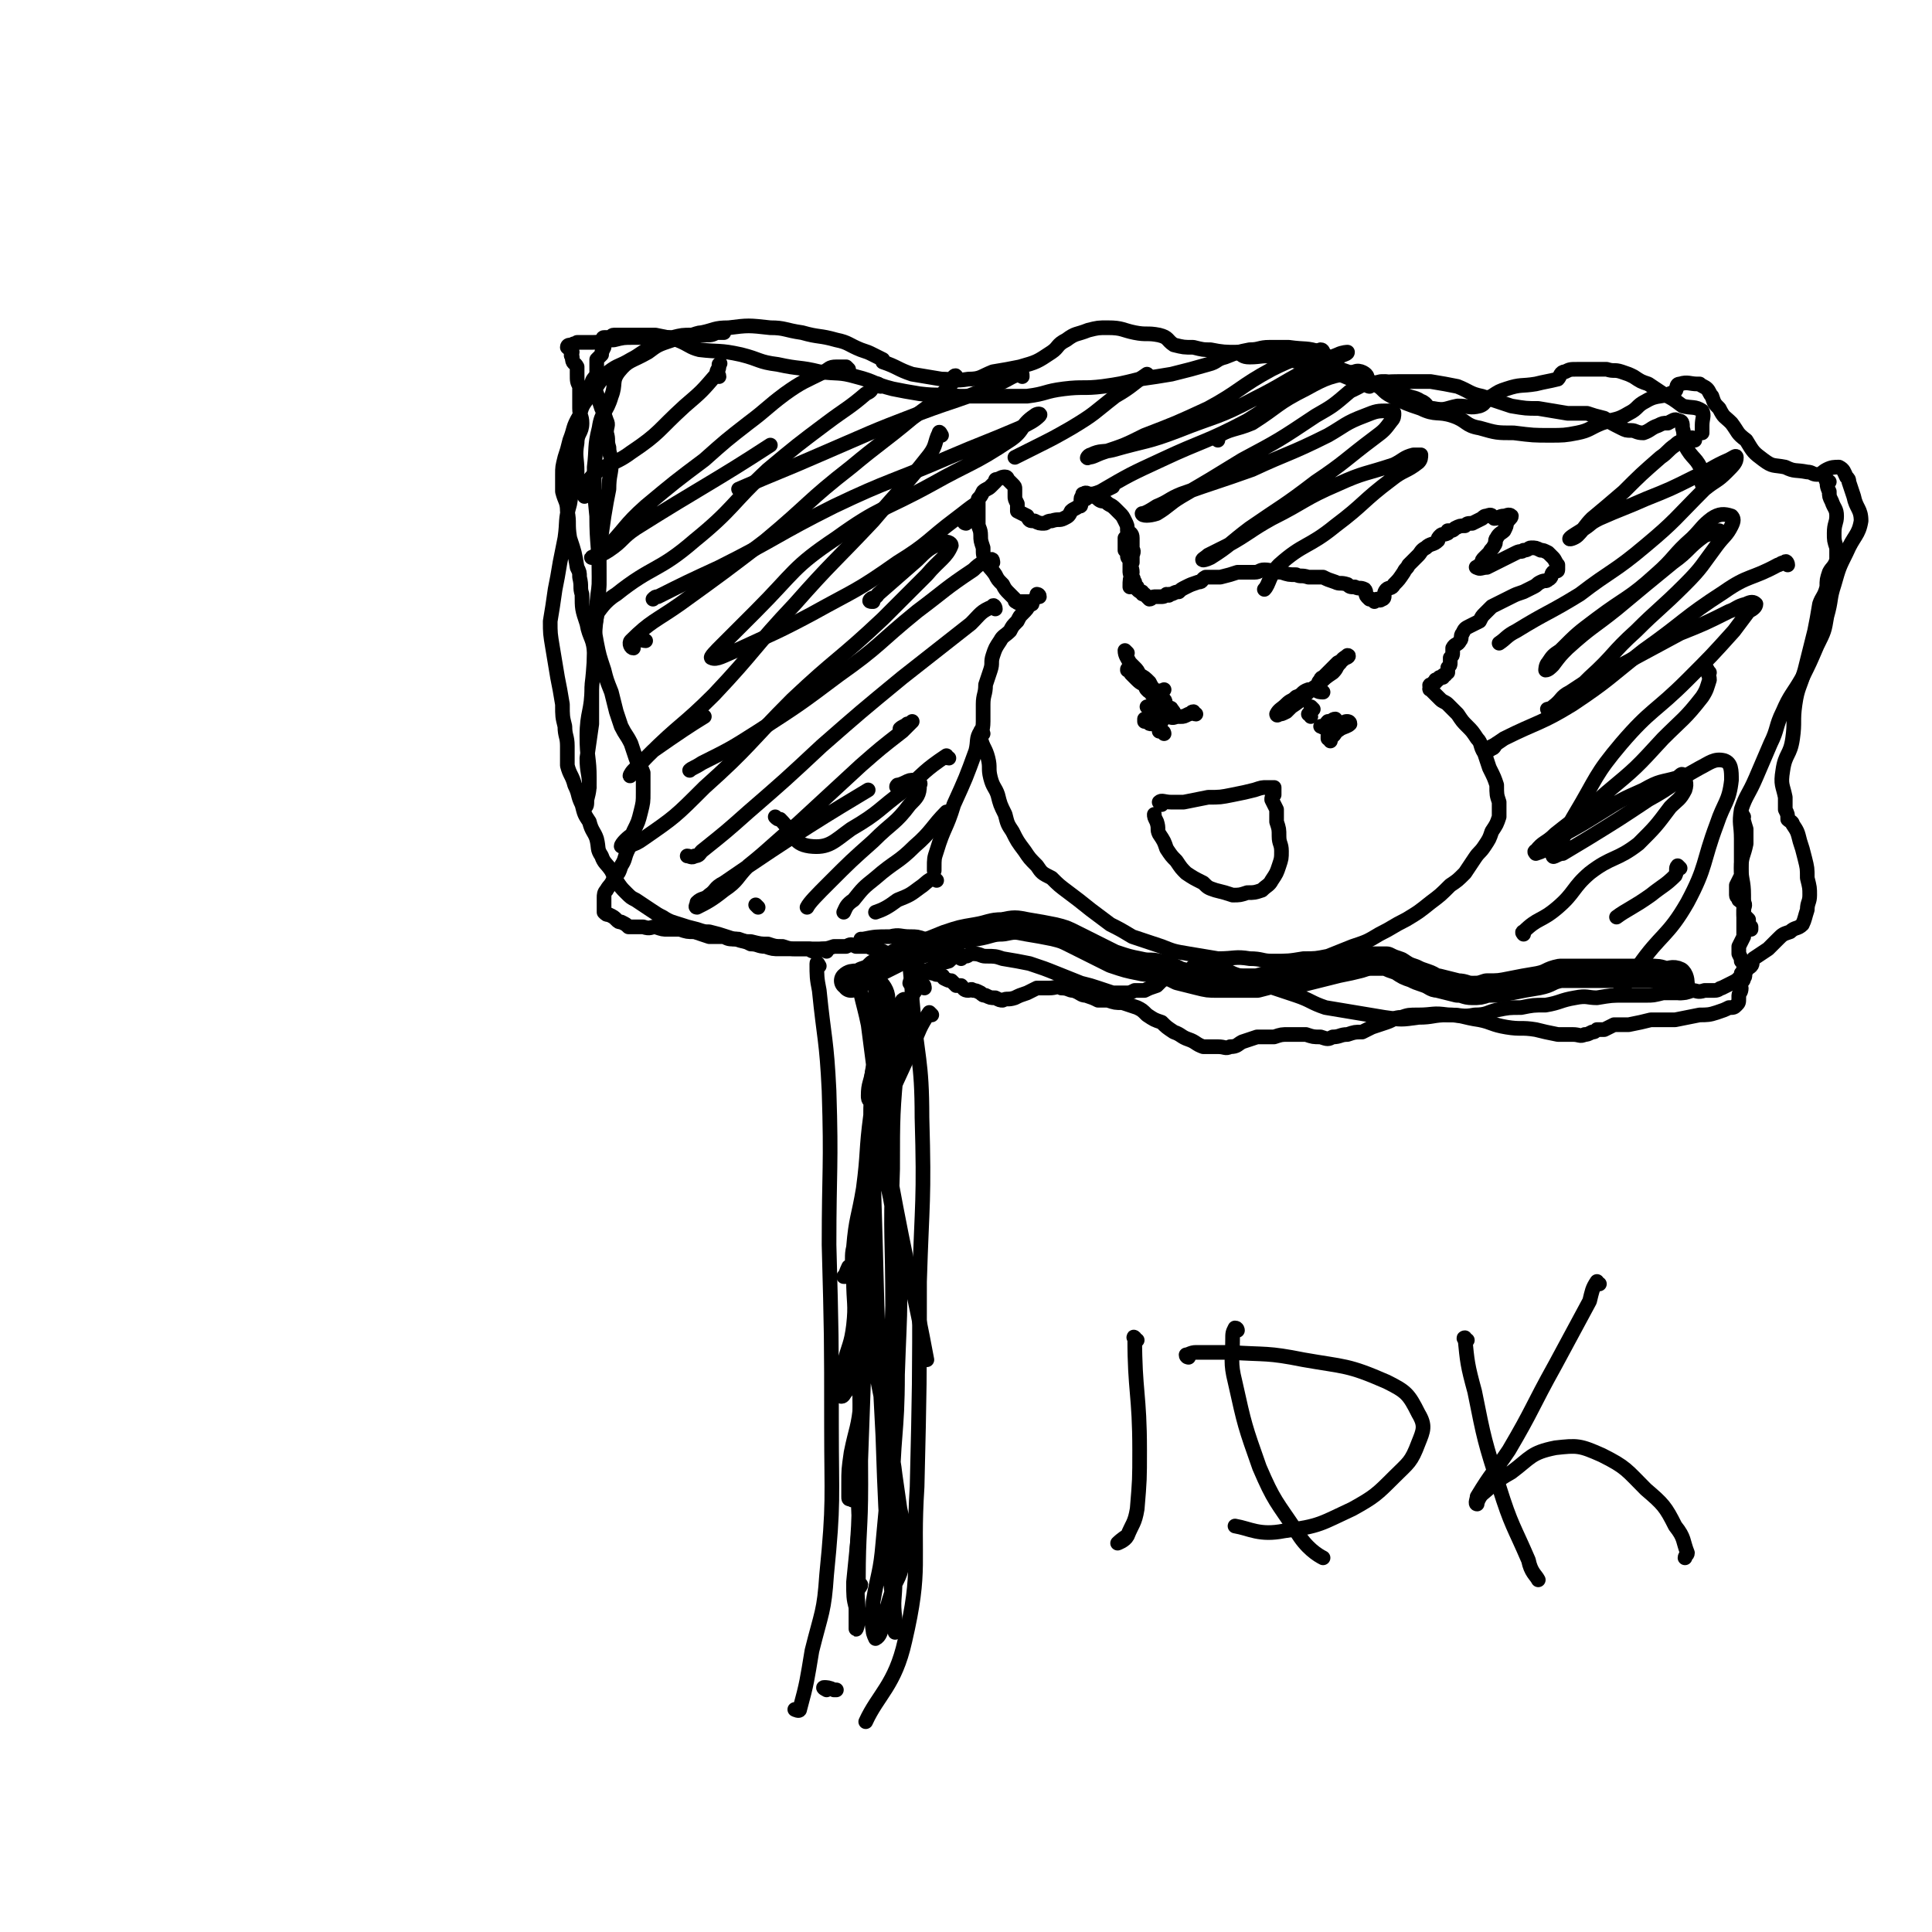 <svg viewBox='0 0 790 790' version='1.1' xmlns='http://www.w3.org/2000/svg' xmlns:xlink='http://www.w3.org/1999/xlink'><g fill='none' stroke='#000000' stroke-width='6' stroke-linecap='round' stroke-linejoin='round'><path d='M335,395c0,0 -1,-2 -1,-1 0,5 0,6 1,11 2,20 3,20 4,41 1,31 0,32 0,63 1,37 1,37 1,74 0,30 1,31 -2,61 -1,15 -2,15 -6,31 -2,12 -2,13 -5,24 0,1 -2,0 -2,0 '/><path d='M373,393c0,0 -1,-2 -1,-1 0,7 1,9 1,17 2,24 4,24 4,48 1,34 0,34 -1,67 0,42 0,42 -1,84 -2,31 2,33 -5,63 -4,18 -11,22 -16,33 '/><path d='M338,691c0,0 -2,-1 -1,-1 1,0 2,0 4,1 1,0 1,0 1,0 '/><path d='M338,389c0,0 0,-1 -1,-1 -2,0 -2,1 -3,1 -2,0 -2,0 -3,-1 -3,0 -3,0 -5,0 -3,0 -3,0 -6,-1 -3,0 -3,0 -6,-1 -3,0 -3,0 -7,-1 -3,0 -3,0 -6,-1 -3,0 -3,0 -5,-1 -3,0 -3,0 -6,0 -3,-1 -3,-1 -6,-2 -3,0 -3,0 -6,-1 -2,0 -2,0 -5,0 -2,0 -2,0 -5,-1 -2,0 -2,1 -5,0 -1,0 -1,0 -3,0 -1,0 -2,0 -3,0 -1,-1 -1,-1 -3,-2 -1,0 -1,0 -2,-1 -1,-1 -1,-1 -3,-2 -1,0 -1,0 -2,-1 0,-1 0,-1 0,-2 0,-2 0,-2 0,-4 0,-1 0,-2 1,-3 1,-2 2,-2 3,-5 2,-2 2,-2 3,-5 2,-3 1,-3 3,-7 1,-3 1,-3 2,-7 2,-4 2,-4 3,-8 1,-4 1,-4 1,-8 0,-4 0,-4 0,-8 -1,-3 -2,-3 -3,-6 -1,-3 -1,-3 -2,-6 -2,-4 -2,-3 -4,-7 -1,-3 -1,-3 -2,-6 -1,-4 -1,-4 -2,-8 -2,-5 -2,-5 -3,-9 -2,-6 -2,-6 -3,-11 -1,-5 -1,-6 0,-11 0,-6 0,-6 1,-13 0,-7 0,-7 0,-14 1,-7 1,-7 2,-14 1,-6 1,-6 2,-11 0,-6 1,-6 1,-11 0,-3 -1,-3 -1,-6 -1,-3 0,-3 -1,-6 0,-3 1,-3 0,-5 -1,-3 -1,-3 -2,-5 -1,-3 -1,-3 -2,-6 -1,-2 -2,-2 -2,-4 0,-2 1,-2 2,-4 0,-1 0,-1 0,-3 0,-2 0,-2 0,-3 1,-1 1,-1 2,-2 0,-1 0,-1 1,-3 0,0 -1,0 -1,-1 1,-1 1,-1 1,-2 0,0 -1,-1 0,-1 0,0 1,0 2,0 1,0 1,-1 2,-1 2,0 2,0 4,0 3,0 3,0 6,0 3,0 3,0 7,0 5,1 5,1 9,2 5,2 5,3 9,4 8,1 8,0 17,2 8,2 7,3 15,4 9,2 9,1 17,3 8,1 8,0 15,2 8,2 7,3 15,5 5,1 5,1 11,2 8,1 8,0 16,1 8,0 8,0 16,0 6,0 6,0 12,0 8,-1 7,-2 15,-3 8,-1 8,0 16,-1 7,-1 7,-1 15,-3 7,-1 7,-1 13,-2 8,-2 8,-2 15,-4 4,-1 3,-2 7,-3 5,-2 5,-2 10,-3 4,0 4,-1 8,-1 4,0 4,0 8,0 7,1 7,0 13,2 3,1 3,3 6,5 2,2 2,2 5,3 5,3 6,2 11,5 4,2 3,3 7,5 6,3 6,3 12,5 6,3 7,1 13,3 6,2 5,4 11,5 7,2 7,2 14,2 8,1 8,1 15,1 5,0 6,0 11,-1 5,-1 5,-2 10,-4 6,-2 6,-1 11,-4 4,-2 3,-3 7,-5 5,-3 6,-1 12,-4 1,-1 0,-3 2,-3 3,-1 4,0 7,0 1,0 1,0 1,0 1,1 2,1 3,2 1,1 1,2 2,3 1,3 1,3 3,5 2,4 2,3 5,6 3,4 2,4 6,7 3,5 3,5 7,8 4,3 4,2 9,3 4,2 4,1 9,2 2,0 2,1 4,1 2,0 2,-1 4,-2 2,-1 3,-1 5,-1 2,1 2,2 3,4 1,1 1,1 1,2 1,3 1,3 2,6 1,5 3,5 3,10 -1,6 -3,6 -6,13 -3,6 -3,6 -5,13 -2,6 -1,6 -3,13 -1,6 -1,6 -4,12 -3,7 -3,7 -6,13 -4,7 -5,7 -8,14 -3,6 -2,7 -5,13 -3,7 -3,7 -6,14 -3,7 -4,7 -6,13 -1,6 0,6 0,12 0,4 0,4 0,8 0,4 0,4 0,7 -1,2 -1,2 -2,4 0,2 0,2 0,4 0,1 1,1 1,2 1,1 2,0 2,1 1,1 0,2 0,3 0,1 0,1 0,2 0,1 0,1 1,1 1,1 1,1 1,1 0,2 0,2 1,3 0,1 0,1 0,1 -1,0 -1,0 -1,0 '/><path d='M713,334c0,0 -1,-2 -1,-1 1,2 1,3 2,6 0,3 0,3 0,6 -1,5 -2,5 -2,10 0,5 1,5 1,11 0,5 0,5 0,10 0,3 0,3 0,7 -1,2 -1,2 -2,4 0,2 0,2 0,3 1,2 1,2 1,3 1,1 1,1 1,3 0,1 0,1 -1,2 0,1 0,1 -1,2 -1,1 -1,1 -3,2 -2,1 -2,1 -4,2 -1,0 -1,1 -3,1 -2,0 -2,0 -4,0 -3,1 -3,0 -5,0 -3,1 -3,1 -5,1 -4,0 -4,0 -7,0 -4,1 -4,1 -7,1 -5,0 -5,0 -9,0 -5,0 -5,0 -11,1 -4,0 -4,-1 -9,0 -6,1 -6,2 -12,3 -5,0 -5,0 -10,1 -5,0 -5,0 -10,1 -4,1 -4,2 -9,2 -5,1 -5,0 -11,0 -6,0 -6,1 -12,1 -7,1 -7,1 -14,0 -6,-1 -6,-1 -12,-2 -6,-1 -6,-1 -12,-2 -6,-2 -6,-3 -12,-5 -6,-2 -6,-2 -12,-4 -6,-2 -6,-2 -11,-4 -4,-1 -4,-2 -8,-3 -3,-1 -3,-1 -5,-1 -3,0 -3,-1 -5,0 -2,0 -1,1 -3,2 -2,0 -2,0 -4,1 -2,0 -2,0 -4,1 -1,1 -1,1 -3,2 -1,1 -1,1 -2,2 -3,1 -3,1 -5,2 -2,0 -2,0 -4,0 -2,1 -2,1 -4,1 -2,0 -2,0 -5,0 -3,-1 -3,-1 -6,-2 -3,-1 -3,-1 -7,-2 -5,-2 -5,-2 -10,-4 -5,-2 -5,-2 -11,-4 -5,-1 -5,-1 -11,-2 -3,-1 -3,-1 -7,-1 -2,0 -2,-1 -5,-1 -2,0 -2,1 -3,1 -2,0 -2,0 -4,0 -2,1 -2,1 -3,2 -3,1 -3,0 -5,2 -1,0 -1,0 -2,1 -2,1 -2,1 -3,2 -1,1 -1,1 -2,1 -1,1 0,1 -1,1 -1,1 -1,1 -2,1 -1,0 -1,1 -1,1 '/><path d='M422,247c0,0 -1,-1 -1,-1 -1,0 -1,0 -2,0 -1,0 -1,0 -2,0 -1,0 -1,1 -1,0 -1,0 -1,0 -1,-1 -1,-1 -1,-1 -2,-2 -2,-2 -2,-2 -3,-4 -2,-2 -2,-2 -3,-4 -2,-3 -3,-3 -4,-6 -1,-2 -1,-2 -1,-5 -1,-3 -1,-3 -1,-5 0,-3 -1,-3 -1,-5 0,-3 0,-3 0,-6 0,-2 0,-2 0,-4 1,-1 1,-1 2,-3 1,-1 2,-1 3,-2 1,-1 1,-1 2,-2 0,-1 0,-1 1,-1 2,-1 2,-1 3,-1 1,0 1,1 1,1 1,1 1,1 2,2 1,1 1,1 1,2 0,2 0,2 0,3 0,1 0,1 1,3 0,1 0,2 0,3 2,1 2,1 4,2 1,2 1,2 3,2 2,1 2,1 4,1 1,0 1,-1 3,-1 3,-1 3,0 5,-1 2,-1 2,-1 3,-3 1,-1 2,-1 3,-2 1,0 1,0 1,-1 0,-1 0,-1 0,-2 0,-1 1,-1 1,-2 1,0 -1,0 0,0 0,0 1,-1 2,0 1,0 1,0 2,0 1,1 1,1 2,2 1,1 2,1 3,1 2,2 2,1 4,3 1,1 1,1 2,2 1,1 1,1 2,3 1,2 1,2 1,4 1,1 2,1 2,3 0,2 0,2 0,4 0,1 1,1 0,3 0,2 0,2 0,3 -1,2 0,2 0,4 -1,3 -1,3 -1,6 '/><path d='M461,221c0,0 0,-1 -1,-1 0,1 0,1 0,3 0,1 0,1 0,2 1,1 1,1 1,2 0,1 0,1 1,2 0,1 0,1 0,2 0,1 0,1 0,2 0,1 0,1 0,1 0,1 1,1 1,2 1,1 0,1 1,2 0,1 0,1 1,2 0,0 0,0 0,1 1,1 1,1 2,1 0,1 0,1 1,1 1,1 1,1 1,1 1,1 1,1 1,1 1,0 1,-1 2,-1 1,0 1,0 2,0 2,0 2,0 3,-1 1,0 1,1 1,0 2,0 2,-1 4,-1 1,-1 1,-1 3,-2 2,-1 2,-1 5,-2 2,0 1,-1 3,-2 3,0 3,0 6,0 4,-1 4,-1 7,-2 3,0 3,0 7,0 2,0 2,-1 4,-1 3,0 3,1 7,1 3,1 3,1 6,1 2,1 2,0 5,1 3,0 3,0 6,0 2,1 2,1 5,2 2,1 2,0 5,1 1,1 1,1 3,1 2,1 2,0 4,1 1,1 0,2 1,3 0,0 0,0 1,1 0,0 0,0 1,0 0,0 0,0 1,1 0,0 0,0 1,-1 1,0 1,1 2,0 1,0 1,-1 1,-1 0,-1 0,-2 1,-3 1,-1 2,0 3,-2 2,-2 2,-2 4,-5 1,-2 1,-1 2,-3 2,-2 2,-2 4,-4 1,-1 1,-2 3,-3 2,-2 3,-1 5,-3 0,-1 0,-1 1,-2 1,-1 1,0 3,-1 0,0 0,0 0,-1 2,0 2,0 3,-1 2,-1 2,-1 4,-1 1,-1 1,-1 3,-1 2,-1 2,-1 4,-2 1,-1 1,-1 2,-1 2,-1 2,0 3,1 2,0 2,-1 4,-1 1,0 2,-1 3,0 0,1 -1,1 -2,3 0,1 0,1 -1,3 -1,1 -2,1 -3,3 -1,1 0,2 -1,3 -1,2 -1,1 -2,3 -1,1 -1,1 -2,2 -1,1 -1,1 -1,2 -1,1 -1,1 -1,1 -1,1 -2,1 -1,1 1,1 2,0 4,0 2,-1 2,-1 4,-2 2,-1 2,-1 4,-2 2,-1 2,-1 4,-2 2,-1 2,0 3,-1 2,0 2,-1 3,-1 2,0 2,0 4,1 1,0 1,0 3,1 1,1 1,1 2,2 1,1 1,2 2,3 0,1 0,1 0,2 0,1 -1,0 -2,1 -1,1 0,2 -2,3 -1,1 -1,0 -3,1 -2,1 -1,1 -3,2 -2,1 -2,1 -4,2 -3,1 -3,1 -5,2 -2,1 -2,1 -4,2 -2,1 -2,1 -4,2 -1,1 -1,1 -3,3 -1,1 -1,1 -2,3 -2,1 -2,1 -4,2 -2,1 -2,1 -3,3 -1,1 0,2 -1,3 -1,2 -2,1 -3,3 0,1 0,1 0,2 0,1 0,1 -1,2 0,1 0,1 0,2 0,1 0,1 -1,2 0,1 0,1 0,2 -1,0 0,0 -1,1 -1,0 -1,0 -1,1 -1,0 -1,0 -1,0 0,0 1,0 1,0 0,0 -1,0 -1,0 -1,0 0,0 -1,1 0,0 0,0 -1,0 0,0 0,0 0,1 -1,0 -1,0 -1,1 -1,0 -1,0 -1,0 -1,0 0,1 0,1 0,0 -1,1 0,1 1,1 1,1 2,2 1,1 1,1 2,2 1,1 2,1 3,2 2,2 2,2 4,4 2,3 2,3 4,5 2,2 2,2 4,5 2,2 1,3 3,6 1,3 1,3 2,6 2,4 2,4 3,7 0,4 0,4 1,7 0,3 0,3 0,6 -1,3 -1,3 -3,6 -1,3 -1,3 -3,6 -2,3 -2,2 -4,5 -2,3 -2,3 -4,6 -3,3 -3,3 -6,5 -4,4 -4,4 -8,7 -5,4 -5,4 -10,7 -6,3 -5,3 -11,6 -5,3 -5,3 -11,5 -5,2 -5,2 -10,4 -5,1 -5,1 -10,1 -6,1 -6,1 -13,1 -4,0 -4,-1 -9,-1 -6,-1 -6,0 -13,0 -6,-1 -6,-1 -12,-2 -6,-1 -6,-1 -11,-3 -6,-2 -6,-2 -12,-4 -5,-3 -5,-3 -9,-5 -4,-3 -4,-3 -8,-6 -5,-4 -5,-4 -9,-7 -4,-3 -4,-3 -7,-6 -4,-2 -4,-2 -6,-5 -3,-3 -3,-3 -5,-6 -3,-4 -3,-4 -5,-8 -2,-3 -2,-3 -3,-7 -2,-4 -2,-4 -3,-8 -1,-3 -2,-3 -3,-7 -1,-4 0,-4 -1,-8 -1,-4 -2,-4 -3,-8 0,-3 1,-3 1,-7 0,-4 0,-4 0,-7 0,-4 1,-4 1,-8 1,-3 1,-3 2,-6 1,-3 0,-3 1,-6 1,-3 1,-3 3,-6 1,-2 2,-2 4,-4 1,-2 1,-2 3,-4 1,-2 1,-2 2,-3 2,-2 2,-2 3,-4 1,-1 1,-1 2,-2 0,0 0,0 1,-1 0,0 1,0 1,0 0,-1 -1,-1 -1,-1 '/><path d='M461,267c0,0 -1,-1 -1,-1 0,2 1,3 2,5 1,1 1,1 2,2 1,1 1,1 2,3 2,1 2,1 4,3 1,2 1,2 3,4 1,2 1,1 3,3 1,1 0,2 1,3 1,1 2,0 2,1 1,1 1,1 1,2 0,0 -1,-1 -1,-1 -2,-1 -2,-1 -3,-2 -1,-2 -2,-1 -3,-3 -1,-1 -1,-1 -2,-2 -1,-2 -1,-2 -2,-3 -2,-2 -2,-1 -4,-3 -1,-1 -1,-1 -2,-2 -1,-1 -1,-1 -1,-2 -1,0 -1,-1 -1,0 2,1 2,1 4,3 1,1 1,1 3,3 1,1 0,1 1,2 1,1 1,1 2,1 0,0 0,0 1,0 2,-1 2,0 4,-1 '/><path d='M541,283c0,0 -1,-1 -1,-1 -1,-1 -1,-1 -1,-1 0,-2 0,-2 1,-3 0,-1 1,-1 1,-1 2,-2 2,-2 3,-3 2,-2 2,-2 3,-3 2,-1 2,-1 3,-2 1,0 2,-1 1,-1 -1,1 -2,1 -3,3 -2,2 -1,2 -3,4 -3,2 -3,2 -6,5 -3,2 -3,2 -6,5 -2,2 -2,2 -5,4 -1,1 -1,1 -2,2 -2,1 -2,1 -3,1 -1,1 -1,0 -1,0 1,-2 2,-2 4,-4 2,-2 2,-1 4,-3 3,-1 2,-2 5,-3 1,0 1,0 3,0 1,1 2,1 3,1 '/><path d='M475,329c0,0 -1,-1 -1,-1 1,-1 2,0 5,0 2,0 2,0 5,0 5,-1 5,-1 10,-2 5,0 5,0 10,-1 5,-1 5,-1 9,-2 3,-1 3,-1 5,-1 1,0 2,0 3,0 0,0 0,1 0,1 0,1 0,1 0,2 -1,1 -1,1 -1,2 1,2 1,2 2,4 0,2 0,2 0,5 1,3 1,3 1,6 0,3 1,3 1,6 0,3 0,3 -1,6 -1,3 -1,3 -3,6 -1,2 -2,2 -4,4 -3,1 -3,1 -6,1 -3,1 -3,1 -6,1 -3,-1 -3,-1 -7,-2 -3,-1 -3,-1 -5,-3 -4,-2 -4,-2 -7,-4 -2,-2 -2,-2 -4,-5 -2,-2 -2,-2 -4,-5 -1,-3 -1,-3 -3,-6 -1,-2 0,-2 -1,-5 -1,-2 -1,-2 -1,-3 '/><path d='M476,300c0,0 0,-1 -1,-1 0,0 0,0 -1,0 '/><path d='M544,296c0,0 -1,-1 -1,-1 -1,1 -1,2 -2,2 0,1 0,0 -1,0 '/></g>
<g fill='none' stroke='#000000' stroke-width='12' stroke-linecap='round' stroke-linejoin='round'><path d='M348,402c0,-1 -1,-1 -1,-1 1,-1 2,-1 3,-1 2,0 2,0 3,-1 3,-1 3,-1 5,-3 4,-2 4,-2 8,-4 5,-3 5,-2 11,-4 5,-2 5,-2 10,-4 6,-2 6,-2 12,-3 6,-1 6,-2 11,-2 5,-1 5,-1 10,0 6,1 6,1 11,2 4,1 4,1 8,3 4,2 4,2 8,4 4,2 4,2 8,4 6,2 6,2 11,3 4,1 4,0 8,1 4,1 4,1 8,3 4,1 4,1 8,2 4,1 4,1 8,1 3,0 3,0 7,0 5,0 5,0 9,0 4,-1 4,-1 7,-2 5,0 5,1 10,0 4,-1 4,-1 8,-2 4,-1 4,-1 8,-2 5,-1 5,-1 9,-2 3,-1 3,-1 6,-1 3,0 3,0 5,0 2,1 2,1 5,2 3,2 3,2 6,3 2,1 2,1 5,2 3,1 3,2 5,2 4,1 4,1 8,2 3,0 3,1 6,1 3,0 3,0 6,-1 5,0 5,0 10,-1 5,-1 5,-1 11,-2 5,-1 4,-2 9,-3 4,0 4,0 7,0 3,0 3,0 7,0 4,0 4,0 8,0 4,0 4,0 9,0 3,0 3,0 5,0 4,0 4,0 7,1 2,0 3,-1 5,0 1,1 1,3 1,4 '/></g>
<g fill='none' stroke='#000000' stroke-width='6' stroke-linecap='round' stroke-linejoin='round'><path d='M294,154c0,-1 -1,-1 -1,-1 0,-2 1,-2 1,-3 0,-1 1,-2 0,-1 0,1 0,2 -1,4 -6,7 -6,7 -13,13 -11,10 -10,11 -22,19 -8,6 -11,4 -17,11 -3,2 -1,4 -2,7 '/><path d='M347,151c0,0 0,0 -1,-1 -2,0 -2,0 -4,0 -3,0 -3,1 -5,2 -8,4 -9,4 -16,9 -8,6 -7,6 -15,12 -9,7 -9,7 -18,15 -12,9 -12,9 -24,19 -9,8 -8,9 -17,18 -2,2 -6,3 -5,3 1,0 4,-1 7,-3 6,-4 5,-5 11,-9 27,-17 32,-19 55,-34 '/><path d='M360,158c-1,0 -1,-1 -1,-1 -1,0 -1,1 -2,1 -1,2 -1,2 -3,3 -7,6 -8,6 -16,12 -12,9 -12,9 -24,19 -15,14 -14,16 -30,29 -15,13 -17,10 -32,22 -5,3 -7,7 -8,8 -1,1 2,-3 3,-5 '/><path d='M391,155c0,-1 0,-2 -1,-1 -1,1 0,2 -1,3 -7,8 -8,8 -16,14 -12,10 -13,10 -25,20 -18,14 -17,15 -35,30 -17,13 -17,13 -35,26 -10,7 -12,7 -20,15 -1,1 0,3 1,3 0,0 -1,-2 0,-3 2,-1 4,0 5,0 '/><path d='M385,178c0,0 -1,-2 -1,-1 -2,4 -1,5 -4,9 -11,14 -12,14 -23,27 -16,17 -17,17 -32,34 -17,18 -16,19 -33,37 -13,13 -14,12 -27,25 -4,4 -5,6 -7,8 -1,1 0,-1 1,-2 4,-4 4,-4 8,-8 10,-7 16,-11 21,-14 '/><path d='M357,246c-1,0 -2,0 -1,-1 1,-1 2,0 3,-2 8,-7 8,-7 16,-14 4,-4 5,-5 10,-7 2,-1 4,0 4,1 -2,5 -5,6 -10,12 -9,9 -9,9 -18,18 -18,17 -19,16 -37,33 -18,18 -17,19 -36,36 -12,12 -12,12 -25,21 -4,3 -7,3 -9,3 0,-1 3,-4 5,-5 '/><path d='M407,249c0,-1 -1,-2 -1,-1 -5,2 -5,3 -9,7 -14,11 -14,11 -28,22 -17,14 -17,14 -33,28 -15,14 -15,14 -30,27 -9,8 -9,8 -19,16 -1,1 -1,2 -3,2 -1,1 -2,0 -3,0 '/><path d='M369,299c0,0 -1,-1 -1,-1 1,-1 2,-1 3,-2 1,0 2,-1 2,-1 -1,1 -2,2 -4,4 -9,7 -9,7 -17,14 -13,12 -13,12 -26,24 -10,8 -10,9 -20,17 0,0 0,0 0,0 -5,5 -4,6 -10,10 -5,4 -7,5 -11,7 -1,0 0,-1 0,-2 2,-2 3,-1 5,-3 3,-2 2,-3 6,-5 29,-20 44,-29 59,-38 '/><path d='M368,322c-1,0 -2,0 -1,-1 0,0 1,0 3,-1 2,-1 2,-1 4,-1 1,0 3,1 2,2 0,4 -1,5 -4,8 -6,8 -7,7 -15,15 -9,8 -9,8 -18,17 -5,5 -8,8 -9,10 '/><path d='M470,154c0,0 -1,-1 -1,-1 -6,4 -6,5 -13,9 -9,7 -8,7 -18,13 -7,4 -7,4 -15,8 -4,2 -4,2 -8,4 0,0 0,0 0,0 '/><path d='M541,144c0,0 0,-1 -1,-1 -10,4 -10,3 -20,8 -13,7 -13,9 -26,16 -13,6 -13,6 -26,11 -8,4 -8,4 -17,7 -3,1 -4,2 -6,2 -1,1 0,-1 1,-1 4,-2 5,-1 9,-2 14,-4 14,-3 27,-8 15,-6 16,-5 31,-13 12,-6 12,-7 24,-13 5,-3 5,-3 10,-5 2,-1 4,-1 4,-1 0,1 -3,1 -5,3 -5,3 -6,3 -11,7 -13,9 -12,10 -25,18 -17,9 -18,8 -35,16 -13,6 -13,6 -25,13 -3,1 -5,2 -6,3 0,0 1,-1 2,-1 5,-2 5,-2 9,-4 0,0 0,0 0,0 '/><path d='M498,180c0,-1 -1,-1 -1,-1 6,-4 8,-3 15,-6 11,-7 10,-8 22,-14 9,-5 10,-5 20,-7 2,-1 5,1 5,2 0,3 -3,4 -7,6 -7,6 -7,6 -14,10 -15,10 -15,10 -30,18 -13,8 -13,8 -25,15 -5,3 -5,4 -10,7 -3,1 -6,1 -6,0 1,0 3,-1 6,-3 5,-2 5,-3 10,-5 14,-5 15,-5 29,-10 15,-7 15,-6 31,-14 7,-4 7,-5 15,-8 5,-2 5,-2 10,-2 1,0 2,0 2,1 0,1 0,2 -1,3 -3,4 -3,4 -7,7 -12,9 -12,10 -24,18 -13,10 -14,10 -27,19 -8,6 -8,7 -16,12 -2,1 -3,1 -3,1 -1,0 1,-1 2,-2 4,-2 4,-2 8,-4 9,-5 9,-6 18,-11 14,-7 13,-8 27,-14 11,-5 11,-4 23,-8 4,-2 4,-3 8,-4 1,0 2,0 3,0 0,1 0,2 -1,3 -5,4 -6,3 -11,7 -12,9 -11,10 -23,19 -11,9 -13,7 -23,16 -4,4 -4,8 -6,10 '/><path d='M693,180c-1,-1 -1,-1 -1,-1 -1,0 -1,0 -2,1 -3,1 -3,0 -5,2 -3,2 -3,3 -6,5 -8,7 -8,7 -15,14 -7,6 -7,6 -13,11 -3,3 -3,4 -6,7 -1,1 -4,2 -3,1 1,-1 3,-2 6,-4 3,-2 2,-2 6,-4 9,-4 10,-4 19,-8 10,-4 10,-4 20,-9 7,-3 7,-4 14,-7 2,-1 3,-2 3,-1 0,2 -1,3 -4,6 -4,4 -4,3 -9,7 -12,12 -12,13 -24,23 -13,11 -14,10 -27,20 -13,8 -13,7 -26,15 -4,2 -4,3 -7,5 '/><path d='M731,231c0,-1 -1,-2 -1,-1 -2,0 -2,1 -3,1 -11,6 -12,4 -22,11 -17,11 -16,12 -33,24 -14,11 -14,12 -29,22 -13,8 -14,7 -28,14 -3,2 -4,3 -7,4 0,1 1,1 2,0 1,0 1,-1 2,-2 '/><path d='M699,275c-1,-1 -1,-2 -1,-1 0,1 1,2 1,4 -1,3 -1,4 -3,7 -7,9 -8,9 -16,17 -11,12 -11,12 -23,22 -10,9 -11,9 -21,17 -4,4 -5,3 -8,7 -1,0 0,1 0,1 3,-1 3,-1 5,-3 3,-2 3,-3 5,-4 9,-5 9,-5 17,-10 8,-5 8,-5 17,-9 7,-4 7,-3 14,-5 1,-1 2,-2 2,-1 1,2 2,3 1,6 -2,4 -3,4 -6,7 -6,8 -6,8 -13,15 -9,7 -11,5 -20,12 -7,6 -6,8 -13,14 -7,6 -8,4 -14,10 -1,0 0,1 0,1 '/><path d='M687,355c0,0 -1,-1 -1,-1 -1,1 0,2 -1,4 -4,4 -5,4 -10,8 -7,5 -10,6 -14,9 '/><path d='M547,295c-1,0 -1,-1 -1,-1 -1,0 -2,1 -2,2 0,0 1,-1 2,-1 0,0 0,0 1,1 0,0 0,0 0,1 -1,1 0,1 -1,2 0,1 0,1 -1,2 -1,1 -1,1 -2,1 0,0 0,0 0,-1 0,-1 0,-1 1,-2 1,-1 1,-1 2,-2 2,-1 2,0 3,-1 1,-1 1,-1 2,-1 0,0 1,0 1,1 -1,1 -2,1 -4,2 -1,1 -2,1 -3,2 -1,1 -1,3 -1,3 '/><path d='M475,295c0,0 0,-1 -1,-1 -1,0 -1,0 -2,1 0,0 0,0 -1,1 0,0 0,0 0,0 -1,0 -1,0 -2,-1 0,0 0,0 -1,0 0,0 0,-1 0,-1 0,0 1,0 2,0 1,0 1,1 1,1 1,0 1,0 3,1 0,0 0,0 0,0 '/><path d='M393,392c0,0 -1,-1 -1,-1 -1,-1 -1,-1 -2,-2 -1,-1 -1,-1 -1,-1 -1,0 -1,0 -2,-1 -1,0 -1,0 -1,-1 -1,0 -1,0 -2,0 -1,-1 -1,-1 -2,-1 -2,-1 -2,-1 -4,-1 -3,-1 -3,-1 -6,-1 -4,0 -4,-1 -8,0 -6,0 -6,0 -11,1 -1,0 -1,0 -1,0 '/><path d='M560,158c0,0 -1,0 -1,-1 1,0 2,1 3,0 0,0 0,0 1,0 1,-1 1,-1 3,-1 1,0 1,0 2,1 2,0 2,-1 3,0 2,1 1,2 3,4 3,2 4,1 7,3 3,1 2,3 5,3 5,1 5,0 10,-1 5,0 5,1 9,0 3,-1 2,-3 5,-4 3,-2 3,-2 6,-3 6,-2 6,-1 12,-2 4,-1 5,-1 9,-2 1,-1 1,-3 3,-3 2,-1 2,-1 5,-1 4,0 4,0 9,0 1,0 1,0 3,0 3,1 3,0 6,1 3,1 3,1 5,2 3,2 3,2 6,3 3,2 3,2 6,4 4,2 4,2 8,5 4,1 5,0 8,2 1,2 0,3 0,6 0,1 0,2 0,3 '/><path d='M465,548c-1,0 -2,-2 -1,-1 0,22 2,23 2,46 0,12 0,12 -1,24 -1,6 -2,6 -4,11 -1,2 -4,3 -4,3 0,0 2,-2 4,-3 '/><path d='M506,544c0,0 0,-1 -1,-1 -1,2 -1,2 -1,5 0,8 -1,9 1,17 4,18 4,18 10,35 6,14 7,14 15,26 4,7 9,10 11,11 '/><path d='M486,555c0,0 -1,0 -1,-1 1,0 2,-1 4,-1 7,0 7,0 14,0 15,1 15,0 30,3 17,3 18,2 34,9 8,4 9,5 13,13 3,5 2,7 0,12 -3,8 -4,8 -10,14 -7,7 -8,8 -17,13 -13,6 -13,7 -28,9 -10,2 -14,-1 -20,-2 '/><path d='M600,548c-1,0 -2,-1 -1,-1 1,10 1,11 4,22 4,20 4,20 10,39 5,16 6,16 12,30 1,5 3,6 4,8 '/><path d='M654,525c-1,0 -1,-1 -1,-1 -2,3 -2,4 -3,8 -7,13 -7,13 -14,26 -10,18 -9,18 -19,35 -6,9 -7,9 -13,19 0,1 -1,3 0,3 0,-1 1,-3 2,-4 6,-5 5,-5 12,-9 8,-6 8,-8 18,-10 9,-1 10,-1 19,3 10,5 10,6 18,14 7,6 8,7 12,15 4,5 3,6 5,11 0,1 -1,1 -1,2 '/><path d='M748,197c-1,0 -2,-1 -1,-1 0,2 0,3 1,5 0,2 0,2 1,4 1,3 2,3 2,6 0,3 -1,3 -1,7 0,3 0,3 1,6 0,2 0,3 0,5 -1,3 -2,3 -3,5 -1,3 -1,3 -1,6 -1,4 -2,4 -3,7 -1,6 -1,6 -2,11 -2,8 -2,8 -4,16 -2,7 -3,7 -4,14 -1,7 0,7 -1,14 -1,7 -3,6 -4,13 -1,6 0,6 1,11 0,2 0,2 0,5 1,2 1,2 1,4 1,1 2,1 2,2 2,3 2,3 3,7 1,3 1,3 2,7 1,4 1,4 1,8 1,4 1,4 1,7 0,3 -1,3 -1,6 -1,3 -1,4 -2,6 -2,2 -3,1 -5,3 -3,1 -3,1 -5,3 -2,2 -2,2 -4,4 -3,2 -3,2 -6,4 -1,1 0,2 -1,3 -1,1 -2,1 -2,2 -1,2 0,2 -1,3 0,2 -2,1 -2,2 0,1 1,1 1,2 0,2 -1,2 -1,3 0,0 0,1 0,1 0,2 0,2 -1,3 -1,1 -1,1 -3,1 -2,1 -2,1 -5,2 -3,1 -4,1 -7,1 -5,1 -5,1 -10,2 -5,0 -5,0 -10,0 -4,1 -4,1 -9,2 -3,0 -3,0 -6,0 -2,1 -2,1 -4,2 -1,0 -1,0 -3,0 -1,1 -1,1 -2,1 -2,1 -2,1 -3,1 -2,1 -2,0 -5,0 -3,0 -3,0 -6,0 -5,-1 -5,-1 -9,-2 -6,-1 -6,0 -12,-1 -6,-1 -6,-2 -11,-3 -7,-1 -7,-2 -13,-2 -6,-1 -6,0 -12,0 -4,0 -4,0 -7,1 -3,0 -3,1 -6,2 -3,1 -3,1 -6,2 -2,1 -2,1 -4,2 -3,0 -3,0 -6,1 -3,0 -3,1 -6,1 -2,1 -2,1 -5,0 -3,0 -3,0 -6,-1 -4,0 -4,0 -7,0 -3,0 -3,0 -6,1 -3,0 -4,0 -7,0 -3,1 -3,1 -6,2 -2,1 -2,2 -5,2 -2,1 -2,0 -5,0 -3,0 -3,0 -6,0 -3,-1 -3,-2 -6,-3 -3,-1 -3,-2 -6,-3 -3,-2 -3,-2 -5,-4 -3,-1 -3,-1 -6,-3 -2,-2 -2,-2 -4,-3 -3,-1 -3,-1 -6,-2 -3,0 -3,0 -6,-1 -2,0 -2,0 -4,0 -2,-1 -2,-1 -5,-2 -2,0 -2,-1 -5,-2 -2,0 -2,-1 -5,-1 -2,-1 -2,0 -5,0 -3,0 -3,0 -5,0 -2,1 -2,1 -4,2 -3,1 -3,1 -5,2 -3,1 -3,0 -5,1 -1,0 -1,0 -3,-1 -2,0 -2,0 -4,-1 -1,0 -1,0 -2,-1 -2,-1 -2,-1 -3,-1 -1,-1 -1,0 -2,0 -2,0 -2,-1 -3,-2 -1,0 -1,0 -2,0 -1,-1 -1,-1 -2,-2 -1,0 -1,0 -3,-1 -1,-1 0,-1 -1,-1 -1,-1 -2,0 -3,-1 -1,0 -1,0 -3,-1 -2,0 -2,0 -4,-1 -3,-1 -3,-1 -6,-3 -2,-1 -2,-1 -3,-3 0,0 0,0 0,0 -2,0 -2,0 -3,0 -2,-1 -2,-1 -4,-2 -2,0 -2,0 -4,-1 -2,0 -2,0 -5,0 -2,-1 -2,-1 -4,0 -3,0 -3,0 -5,0 -3,1 -3,1 -6,1 -5,0 -5,0 -9,0 -4,0 -4,0 -7,0 -3,0 -3,0 -6,-1 -3,0 -3,-1 -6,-1 -2,-1 -2,-1 -5,-2 -2,0 -2,0 -5,-1 -3,-1 -3,-1 -7,-2 -2,0 -2,0 -5,-1 -4,-1 -4,-1 -7,-2 -3,-1 -4,-1 -7,-3 -2,-1 -2,-1 -5,-3 -3,-2 -3,-2 -6,-4 -2,-1 -2,-1 -4,-3 -2,-2 -2,-2 -4,-5 -1,-2 -1,-2 -2,-4 -2,-3 -3,-3 -4,-6 -2,-3 -1,-3 -2,-7 -1,-3 -2,-3 -3,-7 -2,-3 -2,-3 -3,-7 -2,-4 -1,-4 -3,-8 -1,-4 -2,-4 -3,-8 0,-4 0,-4 0,-8 0,-4 -1,-4 -1,-8 -1,-4 -1,-4 -1,-9 -1,-6 -1,-6 -2,-11 -1,-6 -1,-6 -2,-12 -1,-6 -1,-6 -1,-11 1,-6 1,-6 2,-13 1,-5 1,-5 2,-11 1,-5 1,-5 2,-10 1,-7 0,-7 2,-14 1,-7 2,-6 3,-13 0,-6 -1,-6 0,-12 0,-4 2,-4 2,-8 0,-3 -1,-3 -1,-6 0,-2 0,-2 0,-4 0,-2 0,-2 0,-5 -1,-2 -1,-2 -1,-5 0,-1 0,-1 0,-3 -1,-2 -2,-1 -2,-4 -1,-1 0,-1 0,-2 0,-1 -1,-1 -2,-2 0,-1 1,-1 2,-1 1,-1 1,0 2,-1 0,0 0,0 0,0 1,0 1,0 2,0 2,0 2,0 4,0 5,0 5,-1 9,-1 4,-1 4,-1 8,-1 6,0 6,0 11,0 3,0 3,0 6,0 6,-1 6,-1 12,-1 3,0 3,0 5,-1 1,0 1,0 2,0 0,-1 1,0 1,0 -2,0 -2,0 -4,0 -2,0 -2,-1 -4,0 -2,0 -2,0 -5,1 -4,0 -4,0 -8,1 -4,2 -4,2 -8,4 -5,2 -5,3 -9,5 -5,3 -5,2 -9,5 -3,3 -3,3 -5,6 -2,2 -2,2 -3,4 -3,4 -3,4 -4,8 -3,5 -2,5 -4,10 -1,4 -1,4 -2,7 -1,4 -1,4 -1,7 0,3 0,3 0,7 1,4 2,4 2,8 1,5 0,5 1,11 2,6 2,6 3,12 1,2 1,2 1,4 1,4 0,4 1,7 0,6 0,6 2,12 1,6 3,6 3,13 1,7 -1,7 -1,14 0,7 0,7 0,14 -1,7 -1,7 -2,14 0,6 1,6 1,12 -1,3 -1,3 -2,6 0,1 0,3 0,2 1,0 1,-1 1,-3 1,-4 1,-4 1,-9 0,-8 -1,-8 -1,-17 0,-10 2,-10 2,-20 1,-10 1,-10 1,-20 1,-12 2,-12 2,-25 0,-13 -1,-13 -1,-25 -1,-10 -1,-10 -1,-20 1,-8 0,-8 2,-16 1,-7 3,-6 5,-13 2,-5 0,-6 3,-10 4,-5 5,-4 12,-8 4,-3 4,-3 10,-5 6,-2 6,-1 12,-3 5,-1 5,-2 11,-2 8,-1 8,-1 17,0 6,0 6,1 13,2 7,2 7,1 14,3 5,1 5,2 10,4 3,1 3,1 5,2 0,0 0,0 0,0 2,1 2,1 4,2 0,0 0,1 0,1 6,2 6,3 12,5 6,1 6,1 12,2 5,0 5,1 11,0 5,0 5,-1 10,-3 6,-1 6,-1 11,-2 7,-2 7,-2 13,-6 3,-2 2,-3 6,-5 4,-3 4,-2 9,-4 4,-1 4,-1 8,-1 6,0 6,1 11,2 5,1 5,0 10,1 4,1 3,2 6,4 4,1 4,1 8,1 4,1 4,1 7,1 5,1 6,1 11,1 2,1 2,2 5,2 5,0 5,-1 11,0 2,0 2,0 5,1 4,1 4,1 8,2 5,2 5,1 10,3 6,2 6,3 12,4 7,1 7,0 15,0 7,0 7,0 13,0 6,1 6,1 11,2 5,2 5,3 10,4 6,2 6,2 12,4 6,1 6,1 11,1 6,1 6,1 12,2 4,0 4,0 8,0 3,1 3,1 7,2 3,2 3,2 7,4 2,1 2,1 4,1 2,0 2,1 5,1 3,-1 3,-2 6,-3 2,-1 2,-1 4,-1 2,-1 3,-2 4,-1 2,0 2,1 2,3 1,3 0,4 1,7 3,6 5,5 7,11 1,2 0,3 0,5 '/><path d='M704,218c-1,0 -1,-1 -1,-1 -3,1 -3,1 -6,2 -7,5 -6,6 -13,11 -11,9 -11,9 -23,19 -10,8 -10,7 -20,16 -3,3 -3,3 -6,7 -1,1 -2,2 -3,2 0,0 0,-2 1,-3 2,-3 2,-3 5,-5 7,-7 7,-7 15,-13 12,-9 13,-8 24,-18 8,-7 7,-8 15,-15 4,-4 4,-5 8,-8 3,-2 5,-2 8,-1 1,1 1,2 0,4 -2,4 -3,4 -6,8 -6,8 -6,9 -13,16 -10,10 -11,10 -20,19 -10,9 -9,10 -19,19 -6,6 -6,6 -13,11 -2,2 -4,2 -4,2 -1,0 1,0 2,-1 4,-3 3,-4 7,-6 9,-6 9,-6 19,-10 13,-7 13,-7 26,-14 10,-4 10,-4 20,-9 3,-1 3,-2 7,-3 2,-1 3,-1 4,0 0,1 -1,2 -3,3 -3,4 -3,4 -6,8 -9,10 -9,10 -19,20 -13,13 -15,12 -27,26 -11,13 -10,14 -19,29 -3,5 -3,6 -6,12 -2,2 -4,4 -3,5 0,1 2,-1 4,-1 5,-3 5,-3 10,-6 13,-8 13,-8 25,-16 11,-6 10,-7 21,-13 4,-2 6,-4 10,-3 3,1 3,4 3,8 -1,9 -3,9 -6,18 -6,16 -4,17 -12,32 -8,14 -11,13 -20,26 -4,5 -6,9 -8,11 '/><path d='M388,333c0,0 0,-1 -1,-1 -6,6 -6,8 -13,14 -7,7 -8,6 -16,13 -5,4 -5,4 -9,9 -3,2 -3,3 -4,5 '/><path d='M388,310c-1,0 -1,-1 -1,-1 -9,6 -9,7 -17,14 -11,8 -10,9 -22,16 -7,5 -9,8 -17,7 -7,-1 -6,-5 -12,-11 -1,0 -1,0 -2,-1 '/><path d='M406,230c0,0 0,-2 -1,-1 -3,1 -4,1 -7,4 -12,8 -11,8 -23,17 -16,13 -15,14 -32,26 -16,12 -16,12 -33,23 -11,7 -11,7 -23,13 -3,2 -4,2 -5,3 '/><path d='M395,214c0,0 -1,0 -1,-1 1,-2 2,-2 4,-5 0,-1 1,-2 1,-2 -3,2 -4,3 -8,6 -12,9 -11,10 -24,18 -17,12 -17,11 -35,21 -15,8 -16,8 -31,15 -5,2 -8,4 -10,3 -1,0 2,-3 4,-5 7,-7 7,-7 14,-14 16,-16 15,-18 33,-30 18,-13 19,-11 39,-22 16,-9 17,-8 32,-18 6,-4 4,-6 10,-10 1,-1 3,-1 2,0 -2,2 -4,3 -8,5 -14,6 -15,6 -29,12 -23,10 -24,9 -47,20 -24,12 -23,13 -47,25 -13,6 -13,6 -25,12 -1,0 -1,0 -2,1 '/><path d='M418,154c0,-1 0,-2 -1,-1 -4,1 -4,2 -9,4 -16,7 -16,6 -32,12 -21,8 -20,8 -41,17 -16,7 -17,7 -33,14 '/><path d='M402,300c0,0 -1,-2 -1,-1 -2,3 -1,4 -2,8 -4,11 -4,11 -9,22 -3,10 -4,9 -7,19 -1,3 -1,3 -1,7 0,0 0,0 0,1 '/><path d='M383,360c0,0 -1,-1 -1,-1 -3,1 -3,2 -6,4 -4,3 -4,3 -9,5 -4,3 -6,4 -9,5 '/><path d='M310,371c0,0 -1,-1 -1,-1 '/><path d='M489,292c-1,0 -1,-1 -1,-1 -1,0 -1,1 -2,1 -2,1 -2,1 -3,1 -1,0 -1,0 -2,0 -2,1 -2,0 -4,0 -2,0 -2,0 -4,0 -1,0 -2,0 -2,0 -1,-1 0,-2 0,-3 '/><path d='M470,290c0,0 0,-1 -1,-1 '/><path d='M536,293c0,-1 -1,-1 -1,-1 '/><path d='M537,290c0,0 -1,-1 -1,-1 '/><path d='M378,404c0,0 0,-2 -1,-1 -2,1 -2,1 -4,4 -4,7 -4,7 -8,14 -3,5 -3,5 -6,10 0,1 1,2 1,1 0,-1 0,-2 0,-5 1,-2 2,-2 3,-5 1,-2 0,-3 0,-5 1,-2 1,-2 1,-4 0,-1 0,-2 0,-2 -1,1 -2,1 -2,3 -2,4 -1,4 -2,8 -2,8 -2,8 -3,15 -1,6 -2,6 -2,11 0,1 0,2 1,2 1,1 2,1 2,0 1,-2 0,-2 1,-4 0,-1 1,-2 0,-2 0,0 -1,0 -2,2 -1,5 -1,5 -1,10 -2,15 -1,15 -3,30 -2,12 -3,12 -4,24 -1,4 0,5 -1,9 0,2 0,2 -1,3 -1,0 -2,0 -2,0 1,-1 1,-2 2,-4 1,0 2,-1 2,0 1,2 0,3 0,5 0,10 1,10 0,19 -1,8 -2,8 -4,16 -1,5 -2,5 -2,10 0,2 1,3 1,3 1,0 1,-1 2,-2 1,-2 1,-2 2,-4 1,-2 1,-2 3,-4 1,-2 1,-3 2,-3 0,1 0,2 -1,4 0,5 1,6 0,11 -1,11 -2,11 -4,21 -1,7 -1,7 -1,13 0,3 0,3 0,5 0,1 0,1 1,1 0,0 1,1 1,0 1,0 1,-2 2,-2 1,1 0,2 0,4 0,6 1,6 0,12 -1,10 -1,10 -2,20 0,5 0,7 1,10 0,0 -1,-2 0,-4 0,-3 2,-4 2,-5 '/><path d='M381,415c0,0 -1,-1 -1,-1 -4,6 -4,7 -7,14 -6,14 -7,14 -12,29 -5,19 -5,19 -8,38 -2,20 -2,20 -3,40 -1,10 0,11 -1,21 0,3 -2,3 -2,5 0,1 2,1 3,0 2,-1 2,-1 3,-3 1,-1 1,-2 2,-3 1,0 2,1 2,3 2,3 2,3 2,7 2,10 2,10 4,20 1,9 2,9 3,18 1,7 1,7 2,14 1,5 2,5 2,10 0,6 1,7 -1,12 -1,7 -3,7 -5,14 -2,6 -1,6 -3,12 -1,2 -1,4 -3,5 0,0 -1,-2 -1,-3 -1,-6 0,-6 0,-12 2,-12 3,-12 4,-24 2,-21 2,-22 3,-44 1,-26 0,-26 1,-53 0,-28 -1,-28 0,-56 0,-22 0,-23 2,-45 1,-11 3,-12 4,-23 0,-1 -1,-2 -2,-1 -2,5 -2,6 -4,12 -4,15 -4,15 -6,31 -3,26 -3,26 -4,53 -2,31 -1,31 -2,63 -1,28 -1,28 -2,56 -1,16 -1,16 -1,33 0,4 0,8 0,9 0,1 1,-2 1,-5 0,-8 -1,-8 0,-15 0,-20 1,-20 1,-39 0,-29 -1,-29 0,-58 0,-32 0,-32 2,-64 2,-27 4,-27 6,-54 2,-14 1,-14 0,-28 0,-3 -2,-7 -2,-6 -1,1 0,5 0,9 0,19 -1,19 -1,38 0,33 0,33 1,66 1,39 1,39 3,77 1,29 1,29 3,58 1,11 2,15 2,22 0,2 0,-2 0,-5 -1,-8 0,-8 0,-16 -1,-16 -2,-16 -1,-33 0,-26 2,-26 2,-51 1,-30 2,-30 -1,-59 -3,-28 -9,-28 -10,-56 0,-20 9,-22 7,-40 -1,-6 -9,-11 -11,-8 -2,3 1,10 3,20 4,31 4,31 9,62 7,38 10,48 15,75 '/></g>
</svg>